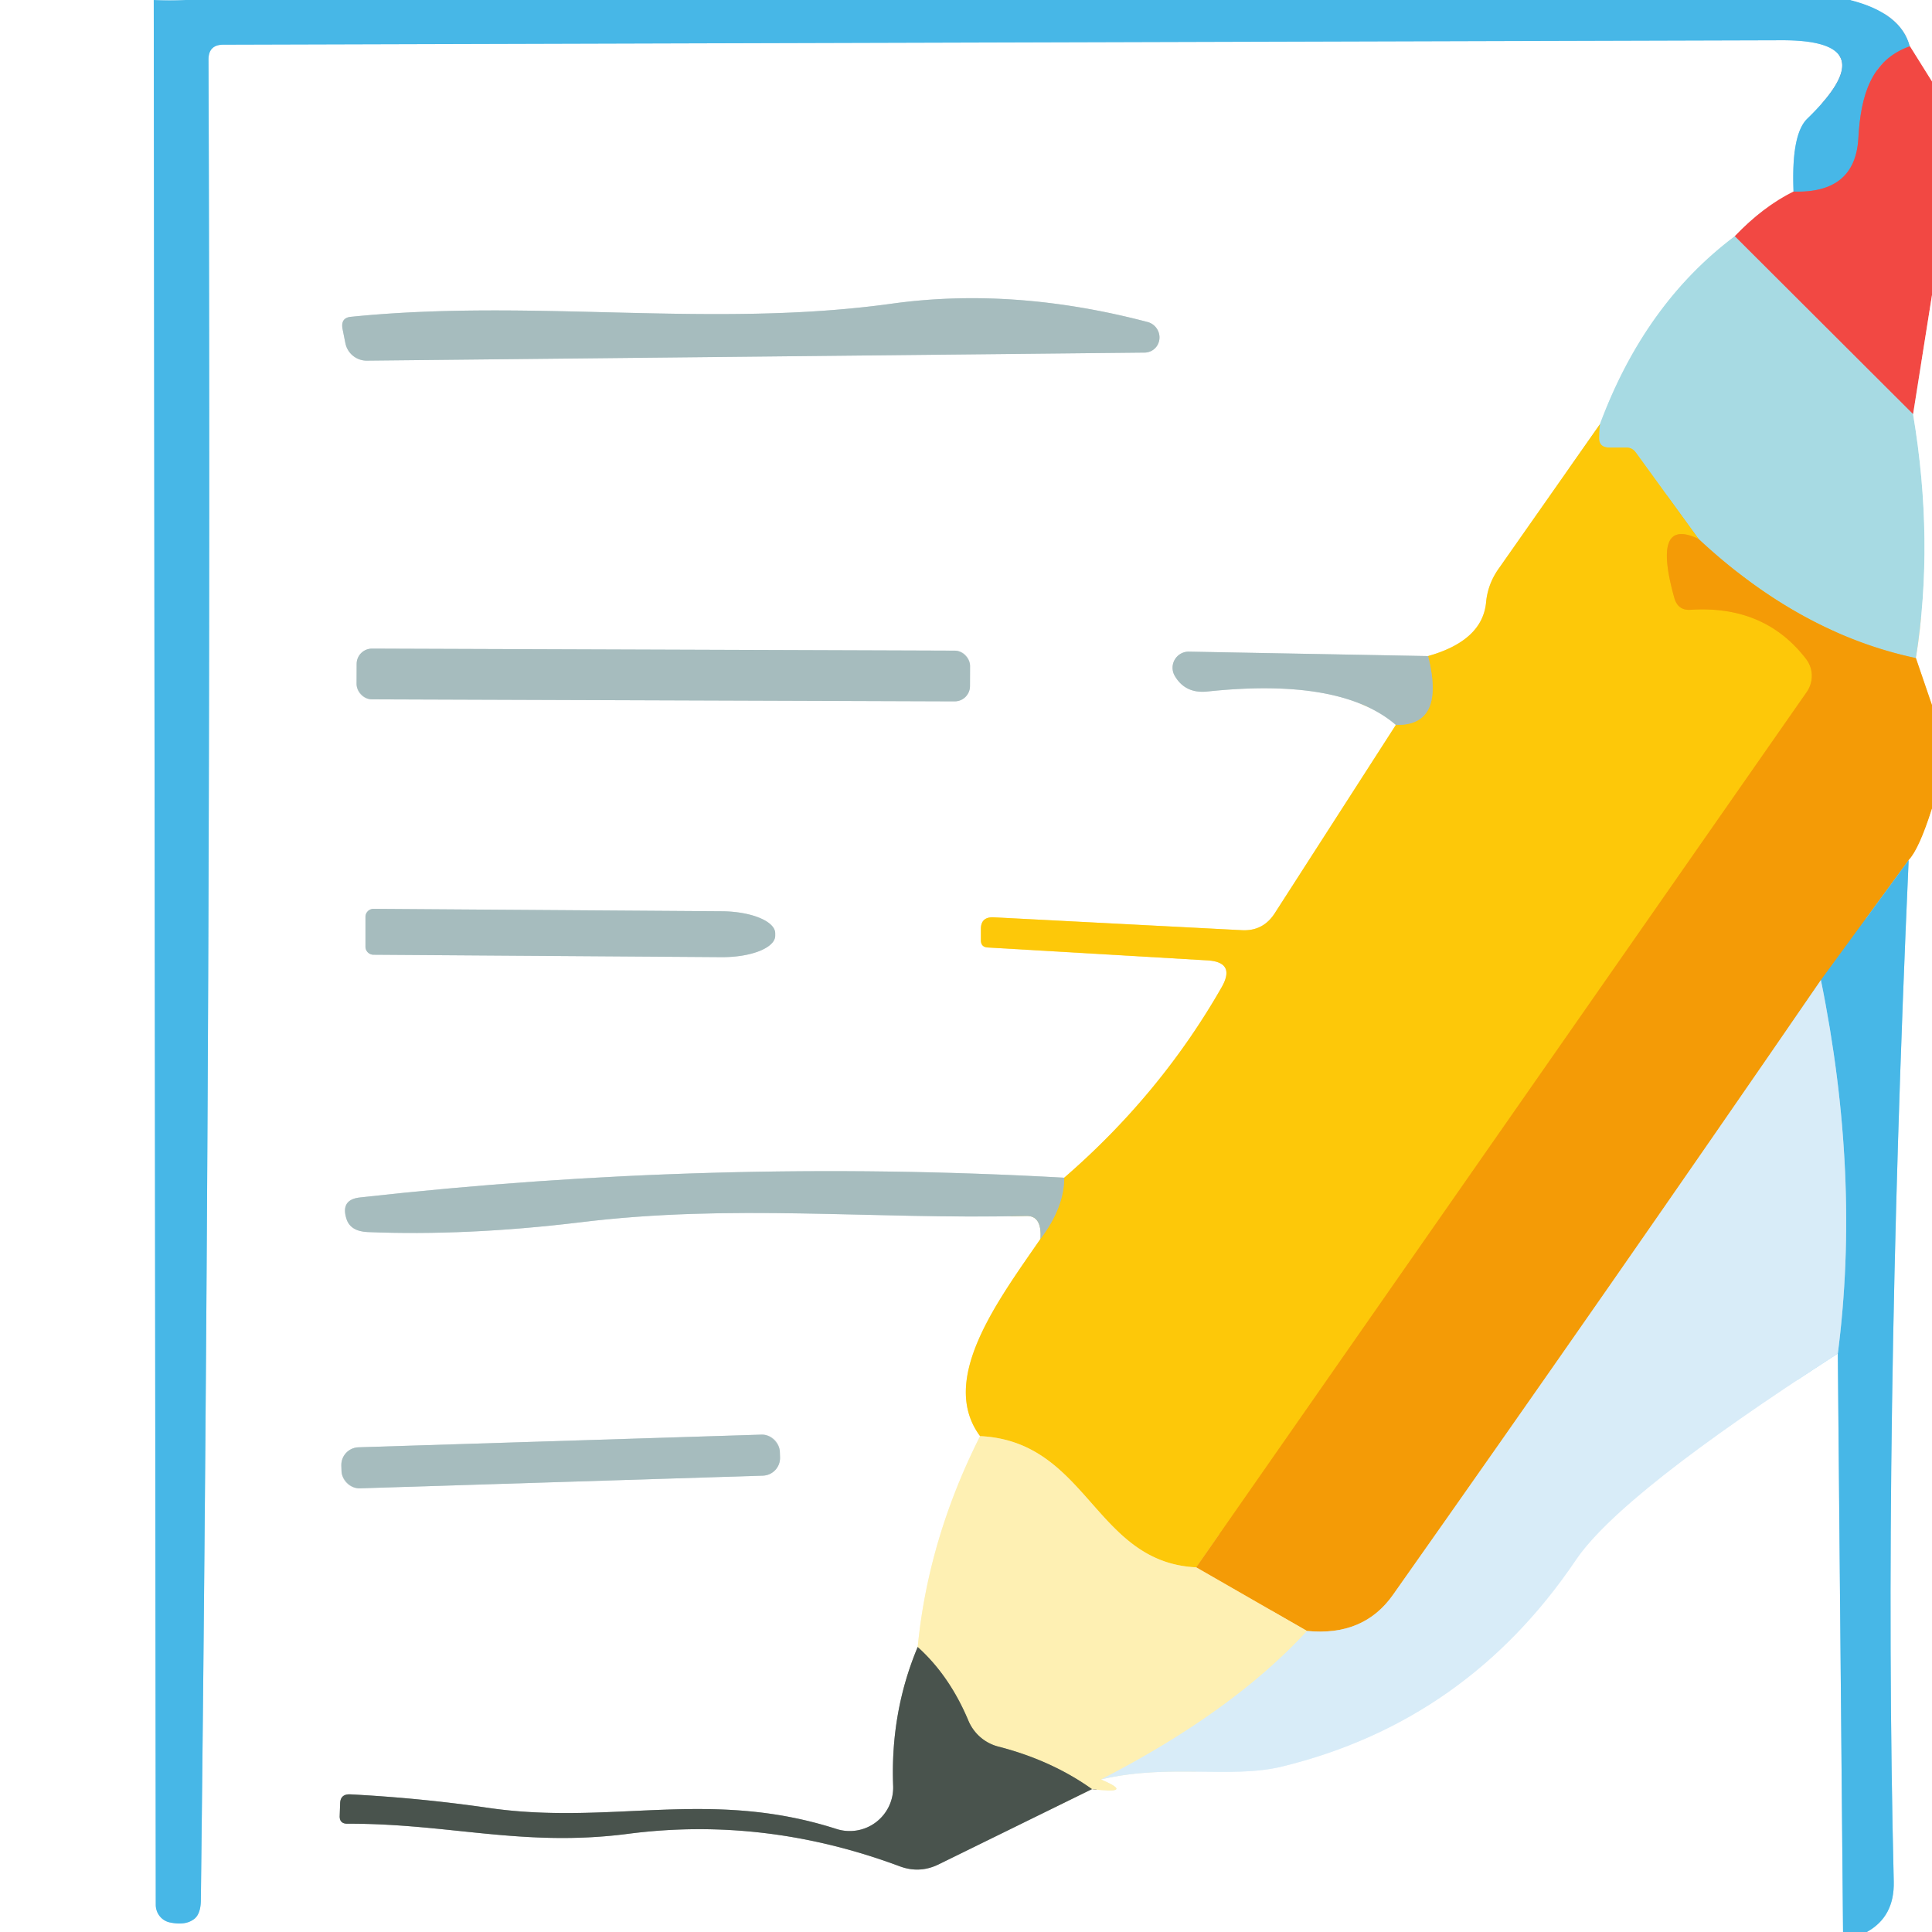 <?xml version="1.0" encoding="UTF-8" standalone="no"?>
<!DOCTYPE svg PUBLIC "-//W3C//DTD SVG 1.1//EN" "http://www.w3.org/Graphics/SVG/1.1/DTD/svg11.dtd">
<svg xmlns="http://www.w3.org/2000/svg" version="1.1" viewBox="0.00 0.00 48.00 48.00">
<rect x="0.00" y="0.00" width="48.00" height="48.00" fill="#333333" stroke="none"/>
<g stroke-width="2.00" fill="none" stroke-linecap="butt">
<path stroke="#a3dbf3" vector-effect="non-scaling-stroke" d="
  M 3.82 0.00
  L 3.87 47.32
  A 0.45 0.44 -83.6 0 0 4.21 47.76
  Q 4.58 47.84 4.79 47.70
  Q 4.98 47.59 4.99 47.23
  Q 5.26 24.26 5.18 1.48
  Q 5.18 1.11 5.55 1.11
  L 44.25 1.00
  Q 46.92 0.99 44.90 2.95
  Q 44.50 3.34 44.56 4.76"
/>
<path stroke="#f9a4a1" vector-effect="non-scaling-stroke" d="
  M 44.56 4.76
  Q 43.81 5.13 43.10 5.87"
/>
<path stroke="#d3edf1" vector-effect="non-scaling-stroke" d="
  M 43.10 5.87
  Q 40.86 7.55 39.75 10.54"
/>
<path stroke="#fee484" vector-effect="non-scaling-stroke" d="
  M 39.75 10.54
  L 37.24 14.12
  Q 36.96 14.51 36.92 14.98
  Q 36.82 15.92 35.48 16.30"
/>
<path stroke="#d3dedf" vector-effect="non-scaling-stroke" d="
  M 35.48 16.30
  L 29.54 16.19
  A 0.40 0.40 0.0 0 0 29.18 16.78
  Q 29.44 17.24 30.00 17.18
  Q 33.31 16.83 34.68 18.01"
/>
<path stroke="#fee484" vector-effect="non-scaling-stroke" d="
  M 34.68 18.01
  L 31.67 22.69
  Q 31.38 23.14 30.85 23.11
  L 24.68 22.79
  Q 24.37 22.78 24.37 23.08
  L 24.37 23.36
  Q 24.37 23.53 24.54 23.54
  L 29.99 23.86
  Q 30.71 23.90 30.35 24.53
  Q 28.83 27.19 26.44 29.26"
/>
<path stroke="#d3dedf" vector-effect="non-scaling-stroke" d="
  M 26.44 29.26
  Q 17.71 28.77 8.95 29.75
  Q 8.45 29.80 8.61 30.29
  Q 8.71 30.59 9.13 30.61
  Q 11.58 30.71 14.40 30.37
  C 18.21 29.90 21.60 30.30 25.50 30.21
  Q 25.89 30.20 25.85 30.78"
/>
<path stroke="#fee484" vector-effect="non-scaling-stroke" d="
  M 25.85 30.78
  C 24.79 32.32 23.31 34.28 24.35 35.68"
/>
<path stroke="#fff8d9" vector-effect="non-scaling-stroke" d="
  M 24.35 35.68
  Q 23.06 38.24 22.80 40.92"
/>
<path stroke="#a4a9a6" vector-effect="non-scaling-stroke" d="
  M 22.80 40.92
  Q 22.12 42.54 22.19 44.37
  A 1.08 1.08 0.0 0 1 20.78 45.44
  C 17.60 44.42 15.17 45.37 12.09 44.91
  Q 10.42 44.67 8.70 44.58
  Q 8.45 44.57 8.45 44.82
  L 8.44 45.11
  Q 8.43 45.31 8.63 45.31
  C 11.15 45.30 13.00 45.90 15.61 45.56
  Q 19.01 45.12 22.36 46.37
  Q 22.85 46.55 23.32 46.32
  L 27.13 44.45"
/>
<path stroke="#fff8d9" vector-effect="non-scaling-stroke" d="
  M 27.13 44.45
  Q 28.22 44.58 27.35 44.21"
/>
<path stroke="#ecf6fc" vector-effect="non-scaling-stroke" d="
  M 27.35 44.21
  C 29.04 43.81 30.58 44.20 31.85 43.89
  Q 36.44 42.77 39.15 38.76
  Q 40.27 37.10 45.66 33.63"
/>
<path stroke="#a3dbf3" vector-effect="non-scaling-stroke" d="
  M 45.66 33.63
  L 45.79 48.00"
/>
<path stroke="#d3dedf" vector-effect="non-scaling-stroke" d="
  M 9.11 8.96
  L 28.42 8.76
  A 0.39 0.38 52.0 0 0 28.51 8.00
  Q 25.20 7.13 22.19 7.54
  C 17.70 8.17 13.29 7.41 8.73 7.87
  Q 8.46 7.89 8.51 8.17
  L 8.58 8.52
  A 0.54 0.54 0.0 0 0 9.11 8.96"
/>
<path stroke="#d3dedf" vector-effect="non-scaling-stroke" d="
  M 24.101 16.547
  A 0.38 0.38 0.0 0 0 23.722 16.165
  L 9.242 16.115
  A 0.38 0.38 0.0 0 0 8.861 16.493
  L 8.859 16.993
  A 0.38 0.38 0.0 0 0 9.238 17.375
  L 23.718 17.425
  A 0.38 0.38 0.0 0 0 24.099 17.047
  L 24.101 16.547"
/>
<path stroke="#d3dedf" vector-effect="non-scaling-stroke" d="
  M 9.08 22.77
  L 9.08 23.51
  A 0.20 0.20 0.0 0 0 9.28 23.72
  L 17.93 23.78
  A 1.33 0.54 0.4 0 0 19.26 23.25
  L 19.26 23.19
  A 1.33 0.54 0.4 0 0 17.93 22.64
  L 9.28 22.58
  A 0.20 0.20 0.0 0 0 9.08 22.77"
/>
<path stroke="#d3dedf" vector-effect="non-scaling-stroke" d="
  M 19.375 36.069
  A 0.44 0.44 0.0 0 0 18.922 35.643
  L 8.906 35.958
  A 0.44 0.44 0.0 0 0 8.48 36.411
  L 8.485 36.551
  A 0.44 0.44 0.0 0 0 8.938 36.977
  L 18.953 36.662
  A 0.44 0.44 0.0 0 0 19.38 36.209
  L 19.375 36.069"
/>
<path stroke="#a3dbf3" vector-effect="non-scaling-stroke" d="
  M 4.61 0.00
  L 44.59 0.00"
/>
<path stroke="#a3dbf3" vector-effect="non-scaling-stroke" d="
  M 45.97 0.00
  Q 47.23 0.32 47.45 1.15"
/>
<path stroke="#9d8095" vector-effect="non-scaling-stroke" d="
  M 47.45 1.15
  C 46.49 1.49 46.23 2.36 46.17 3.44
  Q 46.09 4.81 44.56 4.76"
/>
<path stroke="#f9a4a1" vector-effect="non-scaling-stroke" d="
  M 48.00 2.03
  L 47.45 1.15"
/>
<path stroke="#f9a4a1" vector-effect="non-scaling-stroke" d="
  M 48.00 7.33
  L 47.53 10.29"
/>
<path stroke="#cd9193" vector-effect="non-scaling-stroke" d="
  M 47.53 10.29
  L 43.10 5.87"
/>
<path stroke="#d3edf1" vector-effect="non-scaling-stroke" d="
  M 47.53 10.29
  Q 48.06 13.45 47.60 16.35"
/>
<path stroke="#cebb75" vector-effect="non-scaling-stroke" d="
  M 47.60 16.35
  Q 44.72 15.74 42.20 13.39"
/>
<path stroke="#d2d176" vector-effect="non-scaling-stroke" d="
  M 42.20 13.39
  L 40.64 11.24
  Q 40.55 11.12 40.41 11.12
  L 39.99 11.12
  Q 39.71 11.12 39.73 10.85
  Q 39.73 10.71 39.75 10.54"
/>
<path stroke="#facd83" vector-effect="non-scaling-stroke" d="
  M 48.00 17.52
  L 47.60 16.35"
/>
<path stroke="#f9b208" vector-effect="non-scaling-stroke" d="
  M 42.20 13.39
  Q 41.03 12.83 41.60 14.86
  Q 41.69 15.17 42.00 15.15
  Q 43.84 15.03 44.87 16.37
  A 0.70 0.69 -46.7 0 1 44.89 17.19
  L 29.72 38.94"
/>
<path stroke="#fedc5e" vector-effect="non-scaling-stroke" d="
  M 29.72 38.94
  C 27.19 38.82 27.03 35.81 24.35 35.68"
/>
<path stroke="#d2c264" vector-effect="non-scaling-stroke" d="
  M 25.85 30.78
  Q 26.44 30.00 26.44 29.26"
/>
<path stroke="#d2c264" vector-effect="non-scaling-stroke" d="
  M 34.68 18.01
  Q 35.92 18.04 35.48 16.30"
/>
<path stroke="#facd83" vector-effect="non-scaling-stroke" d="
  M 48.00 20.09
  Q 47.68 21.10 47.42 21.37"
/>
<path stroke="#9ea977" vector-effect="non-scaling-stroke" d="
  M 47.42 21.37
  L 45.24 24.35"
/>
<path stroke="#e6c47f" vector-effect="non-scaling-stroke" d="
  M 45.24 24.35
  Q 39.95 32.05 34.61 39.62
  Q 33.88 40.66 32.47 40.52"
/>
<path stroke="#f9c65d" vector-effect="non-scaling-stroke" d="
  M 32.47 40.52
  L 29.72 38.94"
/>
<path stroke="#a3dbf3" vector-effect="non-scaling-stroke" d="
  M 46.38 48.00
  Q 47.07 47.62 47.05 46.75
  Q 46.78 35.70 47.42 21.37"
/>
<path stroke="#90d2f0" vector-effect="non-scaling-stroke" d="
  M 45.66 33.63
  Q 46.23 29.22 45.24 24.35"
/>
<path stroke="#ebeed6" vector-effect="non-scaling-stroke" d="
  M 27.35 44.21
  Q 30.62 42.53 32.47 40.52"
/>
<path stroke="#a4a280" vector-effect="non-scaling-stroke" d="
  M 27.13 44.45
  Q 26.12 43.73 24.79 43.39
  A 1.11 1.10 86.0 0 1 24.06 42.75
  Q 23.59 41.63 22.80 40.92"
/>
</g>
<path fill="#ffffff" d="
  M 0.00 0.00
  L 3.82 0.00
  L 3.87 47.32
  A 0.45 0.44 -83.6 0 0 4.21 47.76
  Q 4.58 47.84 4.79 47.70
  Q 4.98 47.59 4.99 47.23
  Q 5.26 24.26 5.18 1.48
  Q 5.18 1.11 5.55 1.11
  L 44.25 1.00
  Q 46.92 0.99 44.90 2.95
  Q 44.50 3.34 44.56 4.76
  Q 43.81 5.13 43.10 5.87
  Q 40.86 7.55 39.75 10.54
  L 37.24 14.12
  Q 36.96 14.51 36.92 14.98
  Q 36.82 15.92 35.48 16.30
  L 29.54 16.19
  A 0.40 0.40 0.0 0 0 29.18 16.78
  Q 29.44 17.24 30.00 17.18
  Q 33.31 16.83 34.68 18.01
  L 31.67 22.69
  Q 31.38 23.14 30.85 23.11
  L 24.68 22.79
  Q 24.37 22.78 24.37 23.08
  L 24.37 23.36
  Q 24.37 23.53 24.54 23.54
  L 29.99 23.86
  Q 30.71 23.90 30.35 24.53
  Q 28.83 27.19 26.44 29.26
  Q 17.71 28.77 8.95 29.75
  Q 8.45 29.80 8.61 30.29
  Q 8.71 30.59 9.13 30.61
  Q 11.58 30.71 14.40 30.37
  C 18.21 29.90 21.60 30.30 25.50 30.21
  Q 25.89 30.20 25.85 30.78
  C 24.79 32.32 23.31 34.28 24.35 35.68
  Q 23.06 38.24 22.80 40.92
  Q 22.12 42.54 22.19 44.37
  A 1.08 1.08 0.0 0 1 20.78 45.44
  C 17.60 44.42 15.17 45.37 12.09 44.91
  Q 10.42 44.67 8.70 44.58
  Q 8.45 44.57 8.45 44.82
  L 8.44 45.11
  Q 8.43 45.31 8.63 45.31
  C 11.15 45.30 13.00 45.90 15.61 45.56
  Q 19.01 45.12 22.36 46.37
  Q 22.85 46.55 23.32 46.32
  L 27.13 44.45
  Q 28.22 44.58 27.35 44.21
  C 29.04 43.81 30.58 44.20 31.85 43.89
  Q 36.44 42.77 39.15 38.76
  Q 40.27 37.10 45.66 33.63
  L 45.79 48.00
  L 0.00 48.00
  L 0.00 0.00
  Z
  M 9.11 8.96
  L 28.42 8.76
  A 0.39 0.38 52.0 0 0 28.51 8.00
  Q 25.20 7.13 22.19 7.54
  C 17.70 8.17 13.29 7.41 8.73 7.87
  Q 8.46 7.89 8.51 8.17
  L 8.58 8.52
  A 0.54 0.54 0.0 0 0 9.11 8.96
  Z
  M 24.101 16.547
  A 0.38 0.38 0.0 0 0 23.722 16.165
  L 9.242 16.115
  A 0.38 0.38 0.0 0 0 8.861 16.493
  L 8.859 16.993
  A 0.38 0.38 0.0 0 0 9.238 17.375
  L 23.718 17.425
  A 0.38 0.38 0.0 0 0 24.099 17.047
  L 24.101 16.547
  Z
  M 9.08 22.77
  L 9.08 23.51
  A 0.20 0.20 0.0 0 0 9.28 23.72
  L 17.93 23.78
  A 1.33 0.54 0.4 0 0 19.26 23.25
  L 19.26 23.19
  A 1.33 0.54 0.4 0 0 17.93 22.64
  L 9.28 22.58
  A 0.20 0.20 0.0 0 0 9.08 22.77
  Z
  M 19.375 36.069
  A 0.44 0.44 0.0 0 0 18.922 35.643
  L 8.906 35.958
  A 0.44 0.44 0.0 0 0 8.48 36.411
  L 8.485 36.551
  A 0.44 0.44 0.0 0 0 8.938 36.977
  L 18.953 36.662
  A 0.44 0.44 0.0 0 0 19.38 36.209
  L 19.375 36.069
  Z"
/>
<path fill="#47b7e7" d="
  M 3.82 0.00
  Q 4.21 0.03 4.61 0.00
  L 44.59 0.00
  L 45.97 0.00
  Q 47.23 0.32 47.45 1.15
  C 46.49 1.49 46.23 2.36 46.17 3.44
  Q 46.09 4.81 44.56 4.76
  Q 44.50 3.34 44.90 2.95
  Q 46.92 0.99 44.25 1.00
  L 5.55 1.11
  Q 5.18 1.11 5.18 1.48
  Q 5.26 24.26 4.99 47.23
  Q 4.98 47.59 4.79 47.70
  Q 4.58 47.84 4.21 47.76
  A 0.45 0.44 -83.6 0 1 3.87 47.32
  L 3.82 0.00
  Z"
/>
<path fill="#ffffff" d="
  M 4.61 0.00
  L 44.59 0.00
  L 4.61 0.00
  Z"
/>
<path fill="#ffffff" d="
  M 45.97 0.00
  L 48.00 0.00
  L 48.00 2.03
  L 47.45 1.15
  Q 47.23 0.32 45.97 0.00
  Z"
/>
<path fill="#f24843" d="
  M 47.45 1.15
  L 48.00 2.03
  L 48.00 7.33
  L 47.53 10.29
  L 43.10 5.87
  Q 43.81 5.13 44.56 4.76
  Q 46.09 4.81 46.17 3.44
  C 46.23 2.36 46.49 1.49 47.45 1.15
  Z"
/>
<path fill="#a7dae3" d="
  M 43.10 5.87
  L 47.53 10.29
  Q 48.06 13.45 47.60 16.35
  Q 44.72 15.74 42.20 13.39
  L 40.64 11.24
  Q 40.55 11.12 40.41 11.12
  L 39.99 11.12
  Q 39.71 11.12 39.73 10.85
  Q 39.73 10.71 39.75 10.54
  Q 40.86 7.55 43.10 5.87
  Z"
/>
<path fill="#a6bcbe" d="
  M 28.42 8.76
  L 9.11 8.96
  A 0.54 0.54 0.0 0 1 8.58 8.52
  L 8.51 8.17
  Q 8.46 7.89 8.73 7.87
  C 13.29 7.41 17.70 8.17 22.19 7.54
  Q 25.20 7.13 28.51 8.00
  A 0.39 0.38 52.0 0 1 28.42 8.76
  Z"
/>
<path fill="#ffffff" d="
  M 48.00 7.33
  L 48.00 17.52
  L 47.60 16.35
  Q 48.06 13.45 47.53 10.29
  L 48.00 7.33
  Z"
/>
<path fill="#fdc809" d="
  M 39.75 10.54
  Q 39.73 10.71 39.73 10.85
  Q 39.71 11.12 39.99 11.12
  L 40.41 11.12
  Q 40.55 11.12 40.64 11.24
  L 42.20 13.39
  Q 41.03 12.83 41.60 14.86
  Q 41.69 15.17 42.00 15.15
  Q 43.84 15.03 44.87 16.37
  A 0.70 0.69 -46.7 0 1 44.89 17.19
  L 29.72 38.94
  C 27.19 38.82 27.03 35.81 24.35 35.68
  C 23.31 34.28 24.79 32.32 25.85 30.78
  Q 26.44 30.00 26.44 29.26
  Q 28.83 27.19 30.35 24.53
  Q 30.71 23.90 29.99 23.86
  L 24.54 23.54
  Q 24.37 23.53 24.37 23.36
  L 24.37 23.08
  Q 24.37 22.78 24.68 22.79
  L 30.85 23.11
  Q 31.38 23.14 31.67 22.69
  L 34.68 18.01
  Q 35.92 18.04 35.48 16.30
  Q 36.82 15.92 36.92 14.98
  Q 36.96 14.51 37.24 14.12
  L 39.75 10.54
  Z"
/>
<path fill="#f49b06" d="
  M 42.20 13.39
  Q 44.72 15.74 47.60 16.35
  L 48.00 17.52
  L 48.00 20.09
  Q 47.68 21.10 47.42 21.37
  L 45.24 24.35
  Q 39.95 32.05 34.61 39.62
  Q 33.88 40.66 32.47 40.52
  L 29.72 38.94
  L 44.89 17.19
  A 0.70 0.69 -46.7 0 0 44.87 16.37
  Q 43.84 15.03 42.00 15.15
  Q 41.69 15.17 41.60 14.86
  Q 41.03 12.83 42.20 13.39
  Z"
/>
<rect fill="#a6bcbe" x="-7.62" y="-0.63" transform="translate(16.48,16.77) rotate(0.2)" width="15.24" height="1.26" rx="0.38"/>
<path fill="#a6bcbe" d="
  M 35.48 16.30
  Q 35.92 18.04 34.68 18.01
  Q 33.31 16.83 30.00 17.18
  Q 29.44 17.24 29.18 16.78
  A 0.40 0.40 0.0 0 1 29.54 16.19
  L 35.48 16.30
  Z"
/>
<path fill="#ffffff" d="
  M 48.00 20.09
  L 48.00 48.00
  L 46.38 48.00
  Q 47.07 47.62 47.05 46.75
  Q 46.78 35.70 47.42 21.37
  Q 47.68 21.10 48.00 20.09
  Z"
/>
<path fill="#47b7e7" d="
  M 47.42 21.37
  Q 46.78 35.70 47.05 46.75
  Q 47.07 47.62 46.38 48.00
  L 45.79 48.00
  L 45.66 33.63
  Q 46.23 29.22 45.24 24.35
  L 47.42 21.37
  Z"
/>
<path fill="#a6bcbe" d="
  M 9.08 22.77
  A 0.20 0.20 0.0 0 1 9.28 22.58
  L 17.93 22.64
  A 1.33 0.54 0.4 0 1 19.26 23.19
  L 19.26 23.25
  A 1.33 0.54 0.4 0 1 17.93 23.78
  L 9.28 23.72
  A 0.20 0.20 0.0 0 1 9.08 23.51
  L 9.08 22.77
  Z"
/>
<path fill="#d8ecf8" d="
  M 45.24 24.35
  Q 46.23 29.22 45.66 33.63
  Q 40.27 37.10 39.15 38.76
  Q 36.44 42.77 31.85 43.89
  C 30.58 44.20 29.04 43.81 27.35 44.21
  Q 30.62 42.53 32.47 40.52
  Q 33.88 40.66 34.61 39.62
  Q 39.95 32.05 45.24 24.35
  Z"
/>
<path fill="#a6bcbe" d="
  M 26.44 29.26
  Q 26.44 30.00 25.85 30.78
  Q 25.89 30.20 25.50 30.21
  C 21.60 30.30 18.21 29.90 14.40 30.37
  Q 11.58 30.71 9.13 30.61
  Q 8.71 30.59 8.61 30.29
  Q 8.45 29.80 8.95 29.75
  Q 17.71 28.77 26.44 29.26
  Z"
/>
<rect fill="#a6bcbe" x="-5.45" y="-0.51" transform="translate(13.93,36.31) rotate(-1.8)" width="10.90" height="1.02" rx="0.44"/>
<path fill="#fef0b3" d="
  M 29.72 38.94
  L 32.47 40.52
  Q 30.62 42.53 27.35 44.21
  Q 28.22 44.58 27.13 44.45
  Q 26.12 43.73 24.79 43.39
  A 1.11 1.10 86.0 0 1 24.06 42.75
  Q 23.59 41.63 22.80 40.92
  Q 23.06 38.24 24.35 35.68
  C 27.03 35.81 27.19 38.82 29.72 38.94
  Z"
/>
<path fill="#49534d" d="
  M 22.80 40.92
  Q 23.59 41.63 24.06 42.75
  A 1.11 1.10 86.0 0 0 24.79 43.39
  Q 26.12 43.73 27.13 44.45
  L 23.32 46.32
  Q 22.85 46.55 22.36 46.37
  Q 19.01 45.12 15.61 45.56
  C 13.00 45.90 11.15 45.30 8.63 45.31
  Q 8.43 45.31 8.44 45.11
  L 8.45 44.82
  Q 8.45 44.57 8.70 44.58
  Q 10.42 44.67 12.09 44.91
  C 15.17 45.37 17.60 44.42 20.78 45.44
  A 1.08 1.08 0.0 0 0 22.19 44.37
  Q 22.12 42.54 22.80 40.92
  Z"
/>
</svg>
